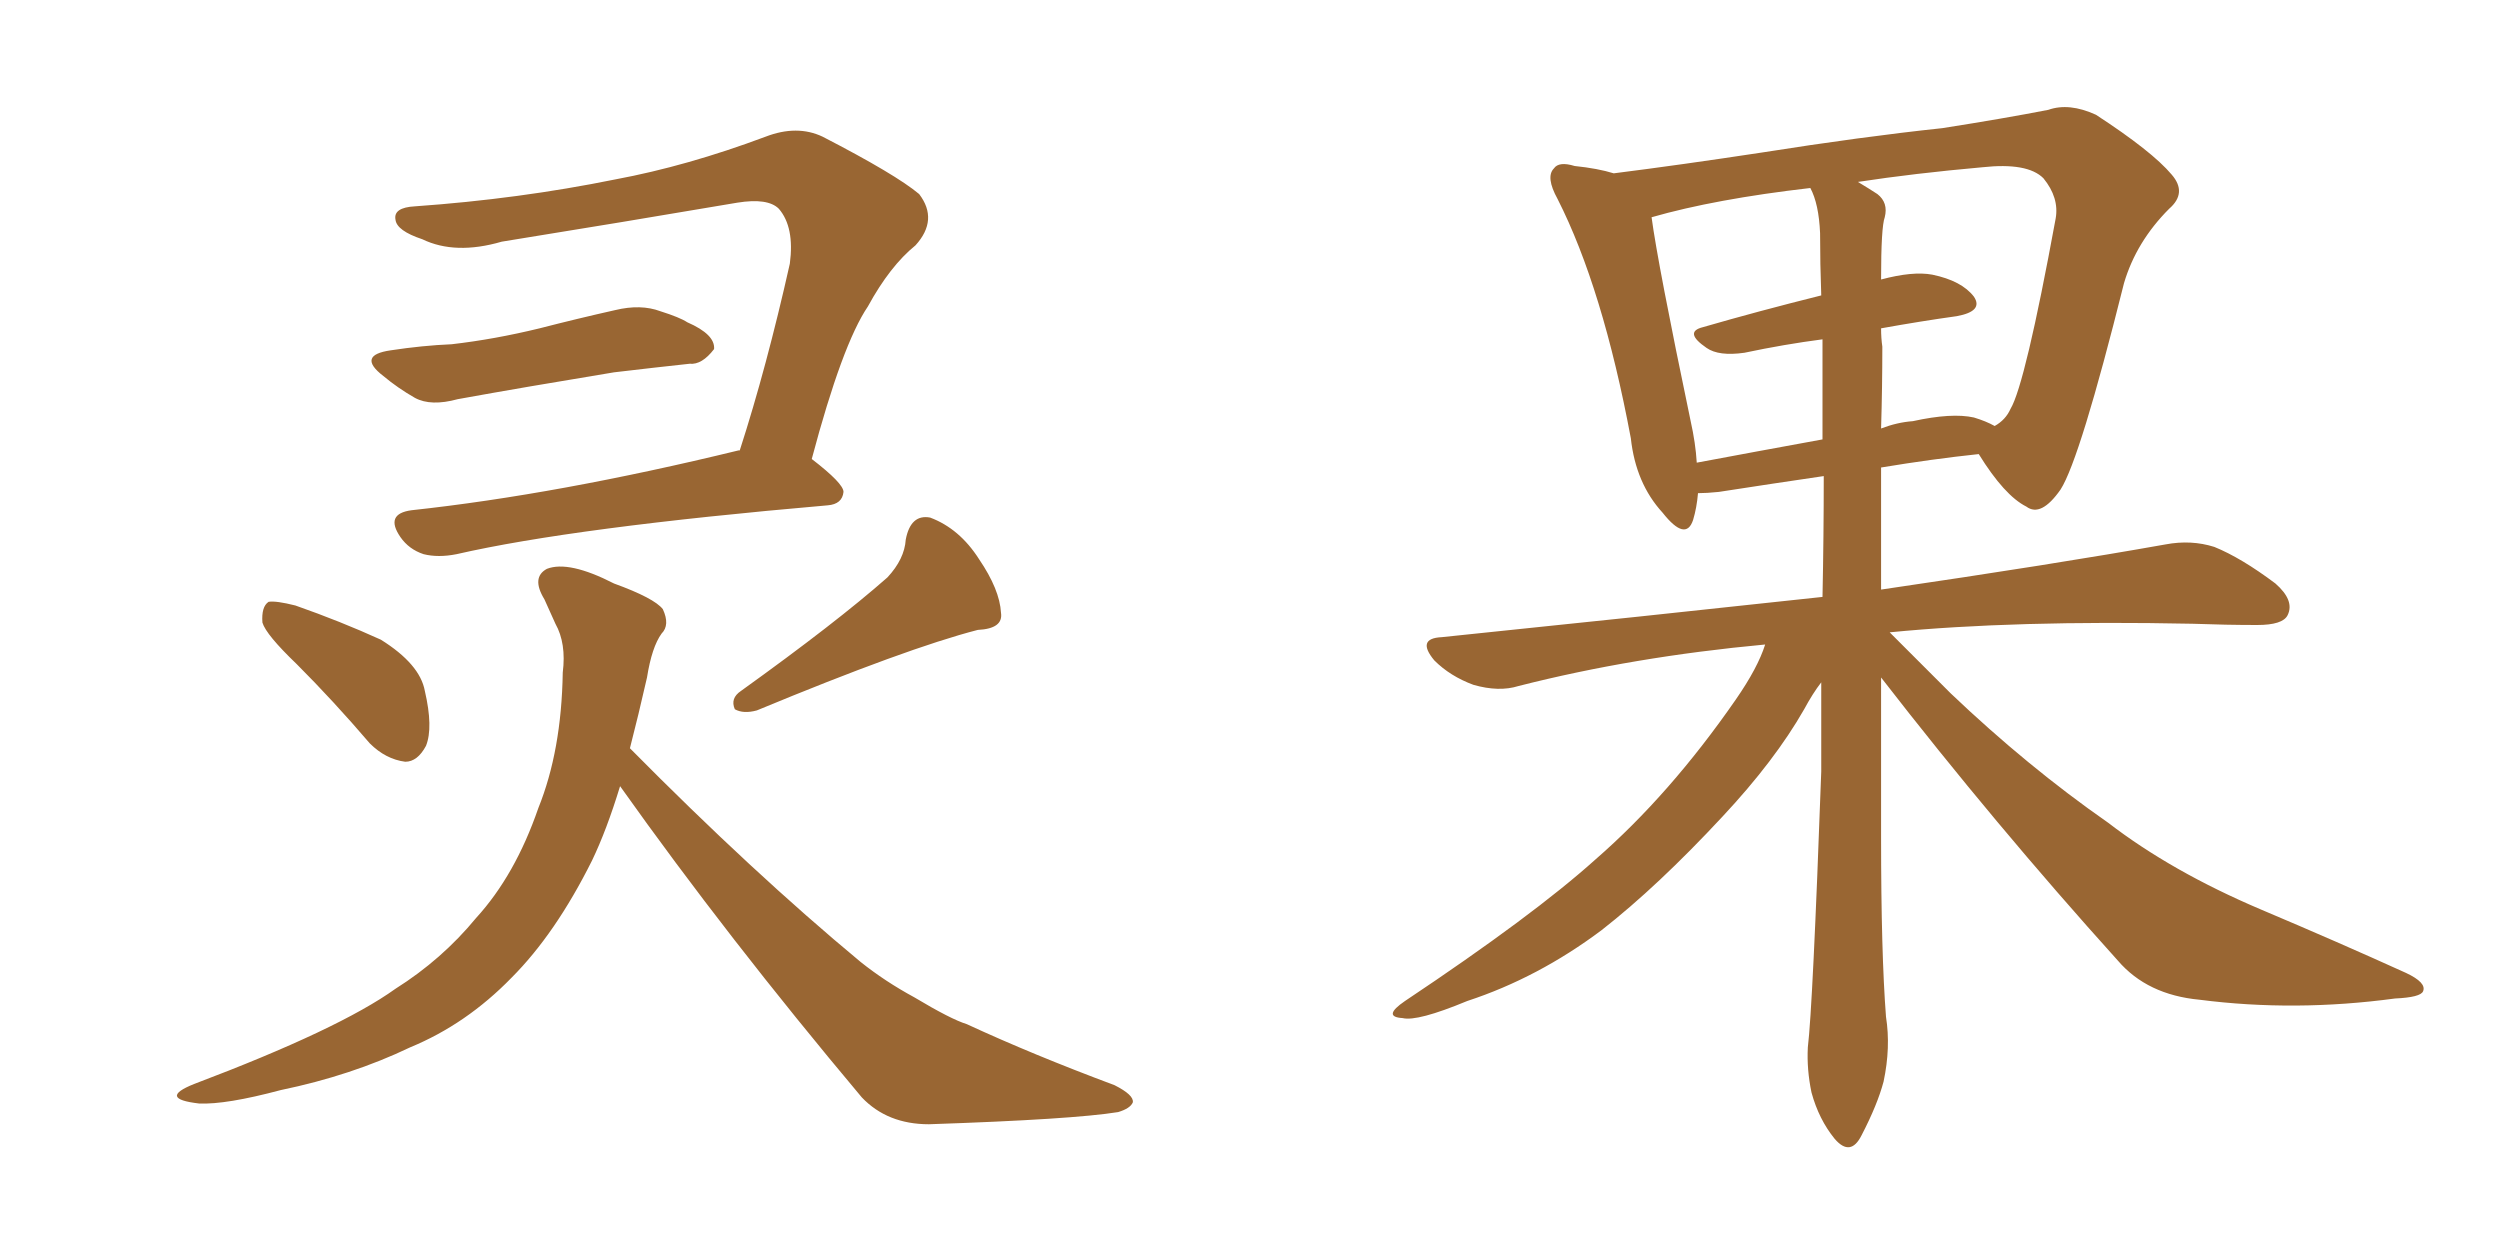 <svg xmlns="http://www.w3.org/2000/svg" xmlns:xlink="http://www.w3.org/1999/xlink" width="300" height="150"><path fill="#996633" padding="10" d="M35.60 79.69L35.60 79.69Q31.93 76.17 31.49 74.71L31.49 74.71Q31.35 72.80 32.23 72.22L32.23 72.22Q33.11 72.07 35.45 72.66L35.45 72.66Q40.87 74.56 45.70 76.76L45.70 76.76Q50.39 79.69 50.98 82.91L50.98 82.91Q52.00 87.30 51.12 89.50L51.12 89.50Q50.10 91.41 48.63 91.41L48.63 91.41Q46.29 91.11 44.38 89.21L44.38 89.21Q39.99 84.08 35.60 79.69ZM106.49 69.29L106.49 69.29Q108.54 67.09 108.69 64.75L108.69 64.75Q109.28 61.67 111.62 62.11L111.62 62.11Q115.14 63.43 117.48 67.09L117.48 67.09Q119.97 70.75 120.12 73.54L120.12 73.54Q120.41 75.44 117.33 75.59L117.33 75.59Q108.84 77.78 90.82 85.25L90.82 85.25Q89.21 85.69 88.18 85.11L88.18 85.11Q87.60 83.79 88.92 82.91L88.92 82.91Q100.34 74.71 106.49 69.29ZM46.88 42.04L46.88 42.04Q50.68 41.46 54.20 41.31L54.20 41.31Q59.33 40.72 64.75 39.40L64.75 39.40Q69.29 38.23 73.83 37.21L73.83 37.21Q76.90 36.47 79.25 37.35L79.25 37.35Q81.59 38.09 82.47 38.67L82.47 38.67Q85.84 40.14 85.69 41.89L85.69 41.89Q84.23 43.80 82.76 43.65L82.76 43.65Q78.66 44.09 73.68 44.68L73.68 44.68Q62.99 46.44 54.93 47.90L54.93 47.90Q51.71 48.78 49.80 47.75L49.80 47.75Q47.75 46.58 46.00 45.12L46.00 45.12Q42.77 42.63 46.88 42.04ZM97.41 55.08L97.41 55.08Q101.22 58.01 101.22 59.03L101.22 59.03Q101.07 60.50 99.32 60.64L99.32 60.64Q68.85 63.28 54.79 66.50L54.79 66.50Q52.59 66.94 50.83 66.50L50.83 66.50Q49.07 65.92 48.05 64.45L48.05 64.45Q46.14 61.67 49.37 61.23L49.37 61.23Q66.94 59.33 88.62 54.05L88.62 54.05Q88.62 54.05 88.77 54.05L88.77 54.05Q91.99 44.09 94.78 31.64L94.78 31.64Q95.36 27.25 93.46 25.05L93.46 25.05Q92.14 23.73 88.48 24.32L88.48 24.32Q74.71 26.66 60.21 29.00L60.21 29.00Q54.64 30.62 50.68 28.71L50.68 28.71Q47.61 27.69 47.46 26.37L47.46 26.37Q47.17 24.90 49.80 24.76L49.80 24.76Q62.26 23.88 73.83 21.53L73.83 21.53Q82.47 19.92 91.85 16.41L91.85 16.41Q95.65 14.94 98.73 16.41L98.73 16.41Q107.52 20.95 110.30 23.29L110.30 23.29Q112.65 26.37 109.86 29.44L109.86 29.44Q106.79 31.93 104.15 36.77L104.15 36.77Q101.07 41.31 97.41 55.08ZM74.41 94.34L74.41 94.34L74.41 94.34Q72.80 99.61 71.04 103.27L71.04 103.27Q66.65 112.06 61.38 117.33L61.38 117.33Q55.96 122.90 49.22 125.68L49.22 125.68Q42.19 129.05 33.69 130.81L33.69 130.81Q27.10 132.57 23.88 132.42L23.88 132.42Q18.90 131.84 23.29 130.08L23.29 130.08Q40.72 123.49 47.46 118.65L47.46 118.65Q53.03 115.14 57.13 110.16L57.13 110.16Q61.82 105.03 64.60 96.97L64.60 96.97Q67.38 90.09 67.53 80.71L67.53 80.71Q67.97 77.20 66.65 74.85L66.65 74.85Q65.92 73.24 65.33 71.92L65.33 71.92Q63.72 69.29 65.63 68.26L65.63 68.26Q68.26 67.24 73.68 70.02L73.68 70.02Q78.52 71.78 79.54 73.10L79.54 73.10Q80.42 75 79.39 76.03L79.39 76.03Q78.22 77.64 77.64 81.30L77.64 81.30Q76.61 85.84 75.59 89.79L75.59 89.79Q90.38 104.74 103.27 115.43L103.27 115.43Q106.20 117.77 109.72 119.68L109.72 119.68Q114.11 122.31 116.02 122.90L116.02 122.90Q123.93 126.56 133.74 130.22L133.74 130.22Q136.08 131.40 135.94 132.28L135.94 132.28Q135.64 133.01 134.18 133.45L134.18 133.45Q128.76 134.33 111.47 134.91L111.47 134.91Q106.49 134.91 103.42 131.69L103.42 131.69Q87.30 112.50 74.41 94.34ZM225.73 81.30L225.73 81.30Q225.73 91.11 225.73 100.49L225.73 100.49Q225.73 114.40 226.32 122.02L226.32 122.02Q226.90 125.68 226.03 129.79L226.03 129.79Q225.29 132.57 223.39 136.23L223.39 136.23Q222.07 138.87 220.17 136.67L220.17 136.67Q218.26 134.33 217.38 131.10L217.38 131.10Q216.80 128.32 216.94 125.68L216.94 125.68Q217.53 120.85 218.55 92.58L218.55 92.58Q218.55 86.87 218.55 81.88L218.55 81.88Q217.53 83.20 216.50 85.11L216.50 85.11Q212.99 91.26 206.69 98.00L206.69 98.00Q198.93 106.35 192.19 111.62L192.19 111.62Q184.57 117.33 176.07 120.12L176.07 120.12Q170.07 122.61 168.31 122.17L168.31 122.17Q165.82 122.02 168.60 120.12L168.60 120.12Q183.98 109.86 191.46 103.13L191.46 103.13Q200.39 95.36 208.30 83.94L208.30 83.94Q210.94 80.13 211.82 77.34L211.82 77.34Q196.00 78.81 182.23 82.32L182.23 82.32Q179.88 83.06 176.81 82.18L176.81 82.18Q174.02 81.15 172.12 79.25L172.12 79.25Q169.92 76.61 173.00 76.46L173.00 76.46Q197.17 73.97 218.70 71.63L218.70 71.63Q218.85 64.31 218.85 57.13L218.85 57.13Q212.84 58.01 206.25 59.03L206.25 59.03Q204.79 59.18 203.76 59.18L203.76 59.18Q203.61 60.94 203.17 62.40L203.17 62.40Q202.29 65.04 199.51 61.52L199.51 61.52Q196.29 58.01 195.70 52.59L195.70 52.59Q192.33 34.57 186.91 23.88L186.91 23.88Q185.45 21.24 186.47 20.21L186.47 20.21Q187.06 19.34 188.96 19.92L188.96 19.92Q191.75 20.21 193.65 20.80L193.65 20.80Q201.71 19.78 211.38 18.31L211.38 18.31Q223.39 16.41 233.06 15.38L233.06 15.38Q240.53 14.21 245.80 13.18L245.80 13.18Q248.29 12.30 251.51 13.77L251.51 13.77Q258.25 18.16 260.60 20.95L260.60 20.95Q262.50 23.14 260.30 25.05L260.30 25.05Q256.35 29.00 254.88 33.98L254.88 33.98L254.88 33.98Q249.61 55.08 247.27 58.74L247.27 58.74Q244.92 62.11 243.16 60.79L243.16 60.79Q240.53 59.47 237.45 54.49L237.45 54.49Q231.88 55.08 225.73 56.10L225.73 56.10Q225.73 63.57 225.73 70.75L225.73 70.75Q246.68 67.68 259.86 65.33L259.86 65.33Q262.94 64.75 265.72 65.63L265.72 65.63Q268.95 66.94 273.05 70.02L273.05 70.02Q275.39 72.07 274.51 73.83L274.51 73.83Q273.93 75 270.85 75L270.85 75Q267.19 75 263.09 74.85L263.09 74.85Q241.70 74.41 226.76 75.88L226.76 75.88Q229.54 78.66 234.08 83.20L234.08 83.20Q243.31 91.99 252.98 98.73L252.98 98.73Q260.60 104.59 271.29 109.13L271.29 109.13Q280.66 113.09 288.72 116.75L288.72 116.75Q291.21 117.92 290.77 118.95L290.77 118.95Q290.48 119.68 287.40 119.82L287.40 119.82Q275.39 121.44 263.96 119.97L263.96 119.97Q257.67 119.38 254.15 115.28L254.15 115.28Q239.36 98.88 225.73 81.30ZM225.88 41.60L225.88 41.60Q225.88 46.44 225.73 51.42L225.73 51.42Q227.64 50.68 229.54 50.54L229.54 50.54Q234.23 49.51 236.87 50.10L236.87 50.10Q238.33 50.54 239.36 51.12L239.36 51.12Q240.67 50.39 241.26 49.07L241.26 49.07Q243.02 46.14 246.68 26.22L246.68 26.22Q247.12 23.73 245.21 21.39L245.21 21.39Q243.31 19.48 237.89 20.07L237.89 20.07Q229.69 20.80 222.95 21.83L222.95 21.83Q224.41 22.71 225.29 23.29L225.29 23.29Q226.61 24.32 226.17 26.07L226.17 26.07Q225.73 27.25 225.73 33.54L225.73 33.54Q229.54 32.52 231.88 32.96L231.88 32.96Q235.40 33.69 236.87 35.60L236.87 35.60Q238.04 37.35 234.81 37.94L234.81 37.94Q230.57 38.53 225.73 39.40L225.73 39.40Q225.73 40.58 225.88 41.60ZM218.41 27.98L218.41 27.98L218.41 27.98Q218.26 24.46 217.24 22.56L217.24 22.56Q205.81 23.88 198.19 26.07L198.19 26.07Q198.93 31.64 202.88 50.54L202.88 50.54Q203.47 53.17 203.61 55.52L203.61 55.52Q210.64 54.20 218.70 52.73L218.70 52.73Q218.70 46.58 218.70 40.72L218.70 40.72Q214.16 41.31 209.33 42.33L209.33 42.33Q206.25 42.77 204.79 41.75L204.79 41.75Q202.00 39.84 204.35 39.26L204.35 39.26Q210.94 37.35 218.55 35.45L218.55 35.45Q218.41 31.64 218.41 27.98Z"/></svg>